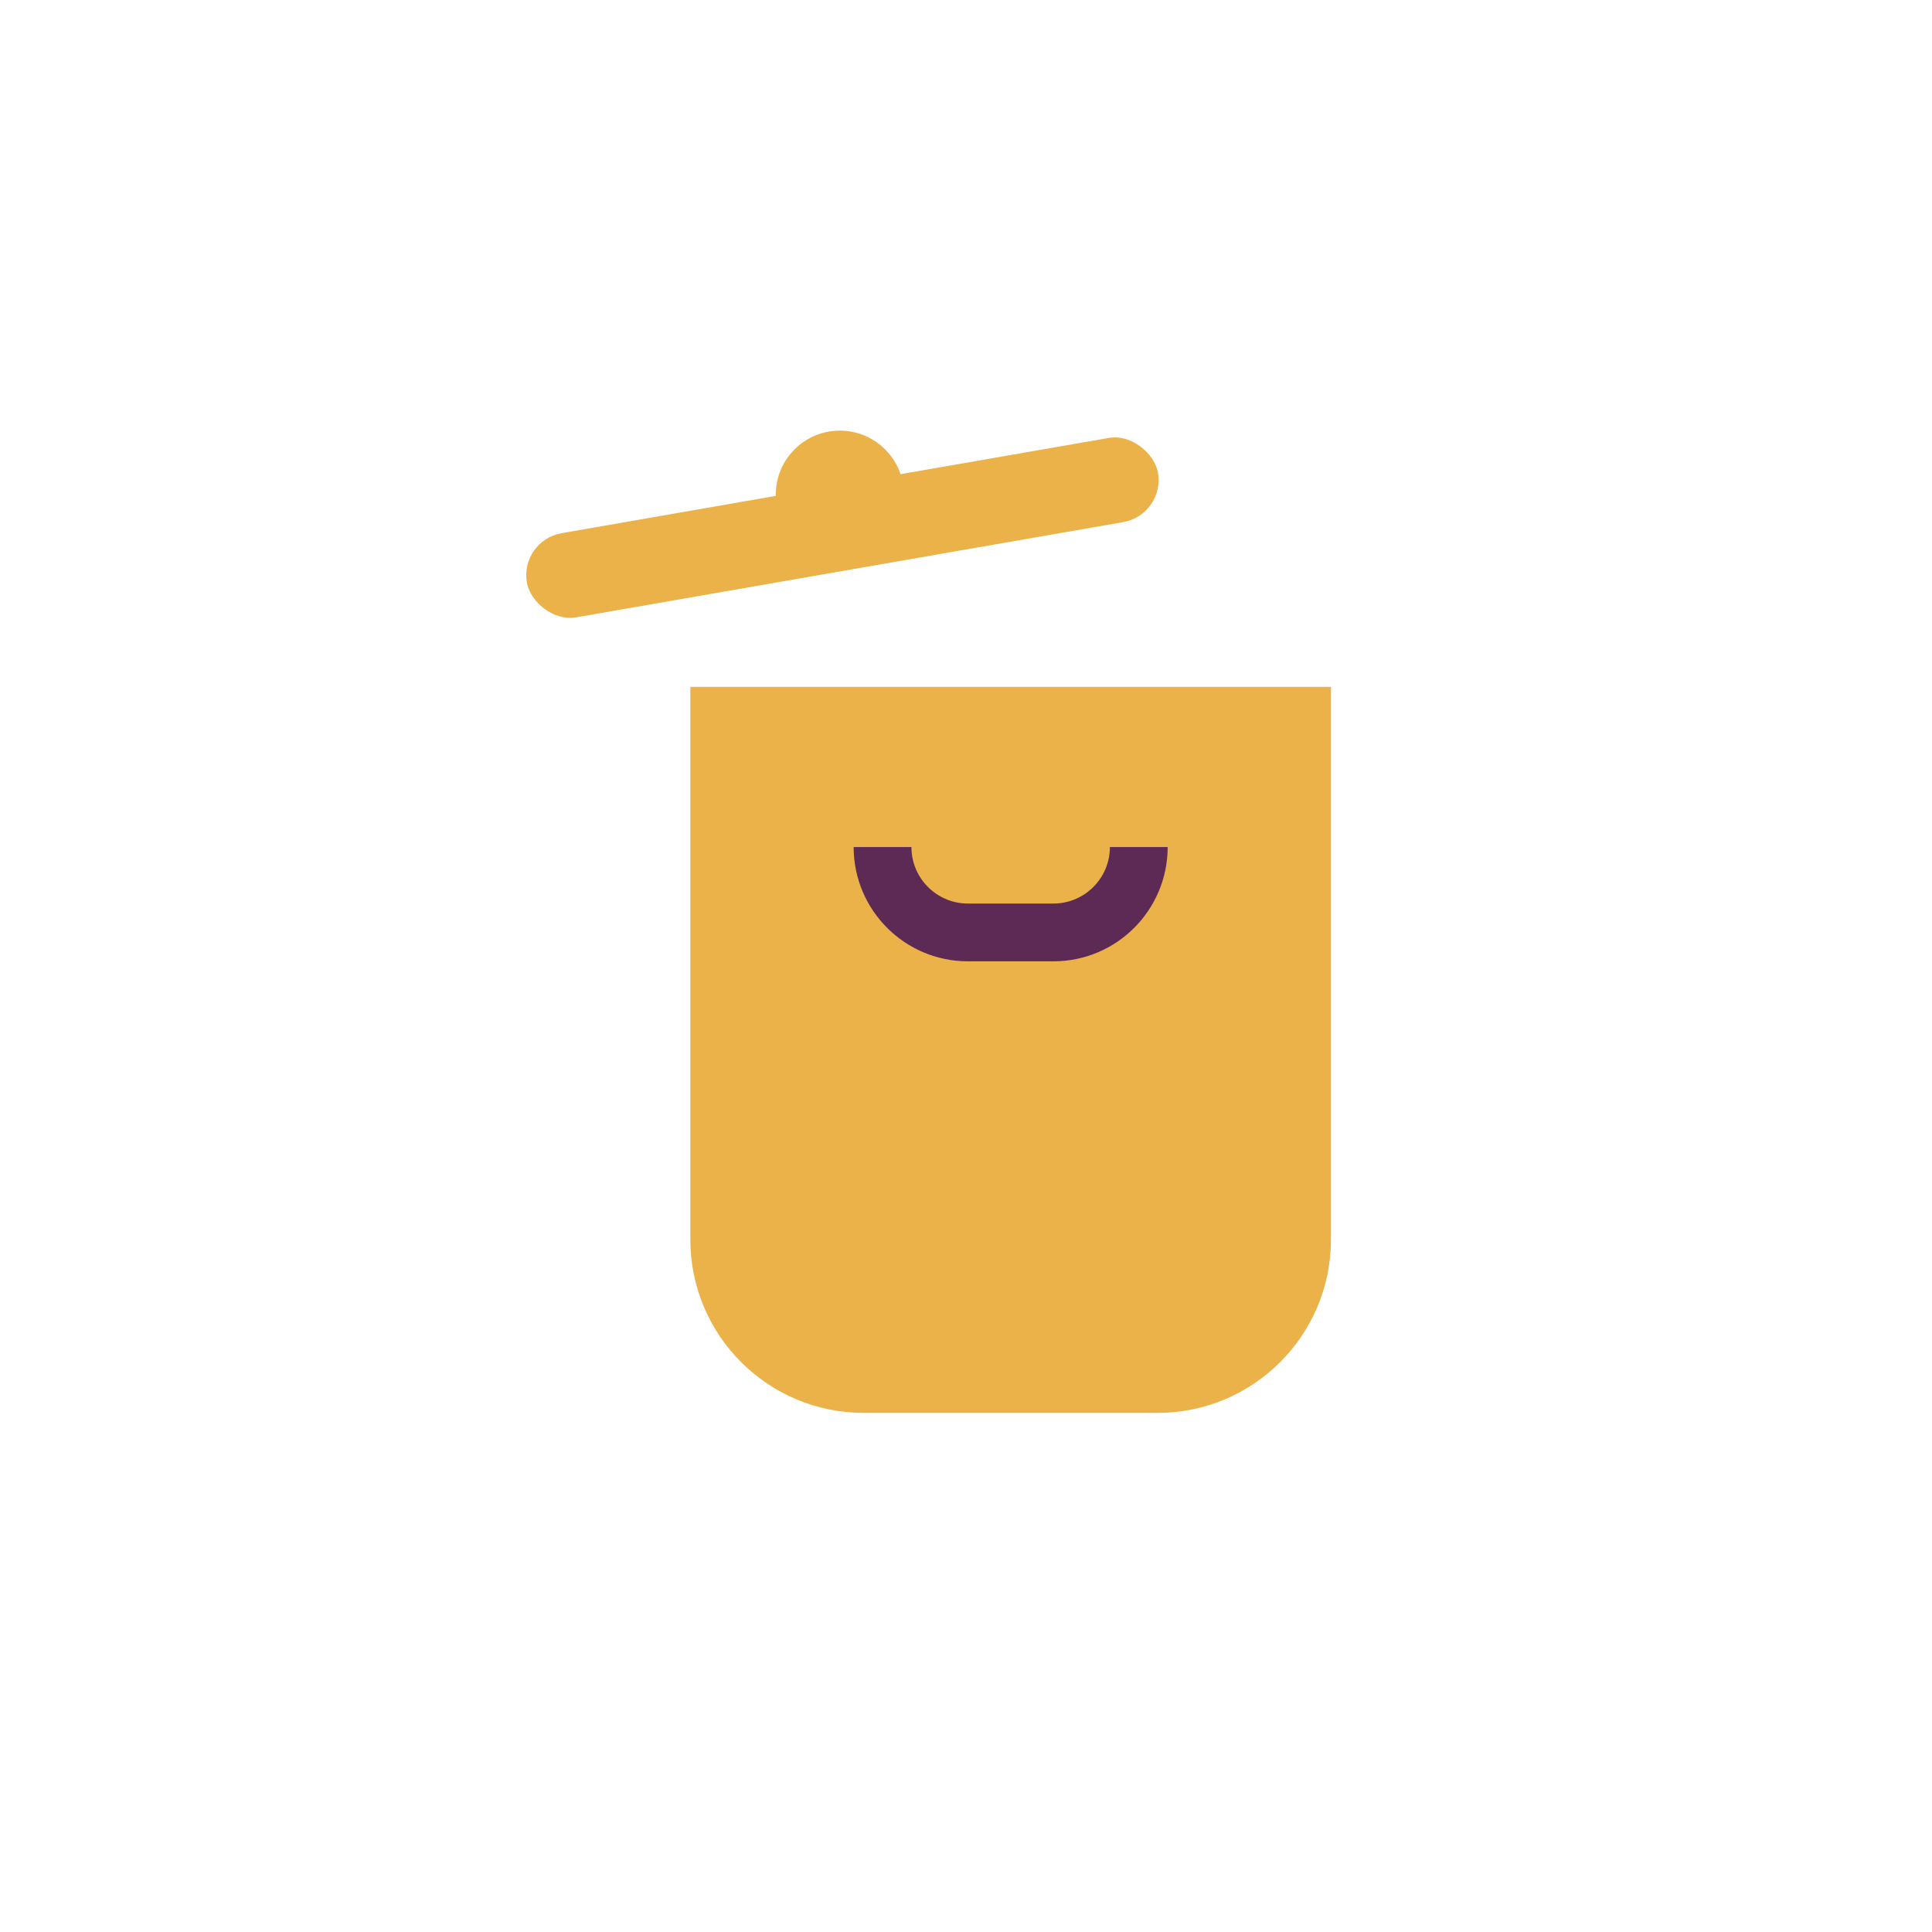<svg width="100" height="100" viewBox="0 0 100 100" fill="none" xmlns="http://www.w3.org/2000/svg">
<path d="M35.732 35.552H68.89V64.159C68.89 69.114 64.873 73.131 59.918 73.131H44.705C39.749 73.131 35.732 69.114 35.732 64.159V35.552Z" fill="#EBB249"/>
<rect x="26.891" y="27.976" width="33.158" height="4.421" rx="2.211" transform="rotate(-9.875 26.891 27.976)" fill="#EBB249"/>
<circle cx="43.47" cy="25.605" r="3.316" fill="#EBB249"/>
<path d="M45.68 43.842V43.842C45.68 46.283 47.659 48.263 50.101 48.263H54.522C56.964 48.263 58.943 46.283 58.943 43.842V43.842" stroke="#5D2A55" stroke-width="2.991"/>
</svg>
